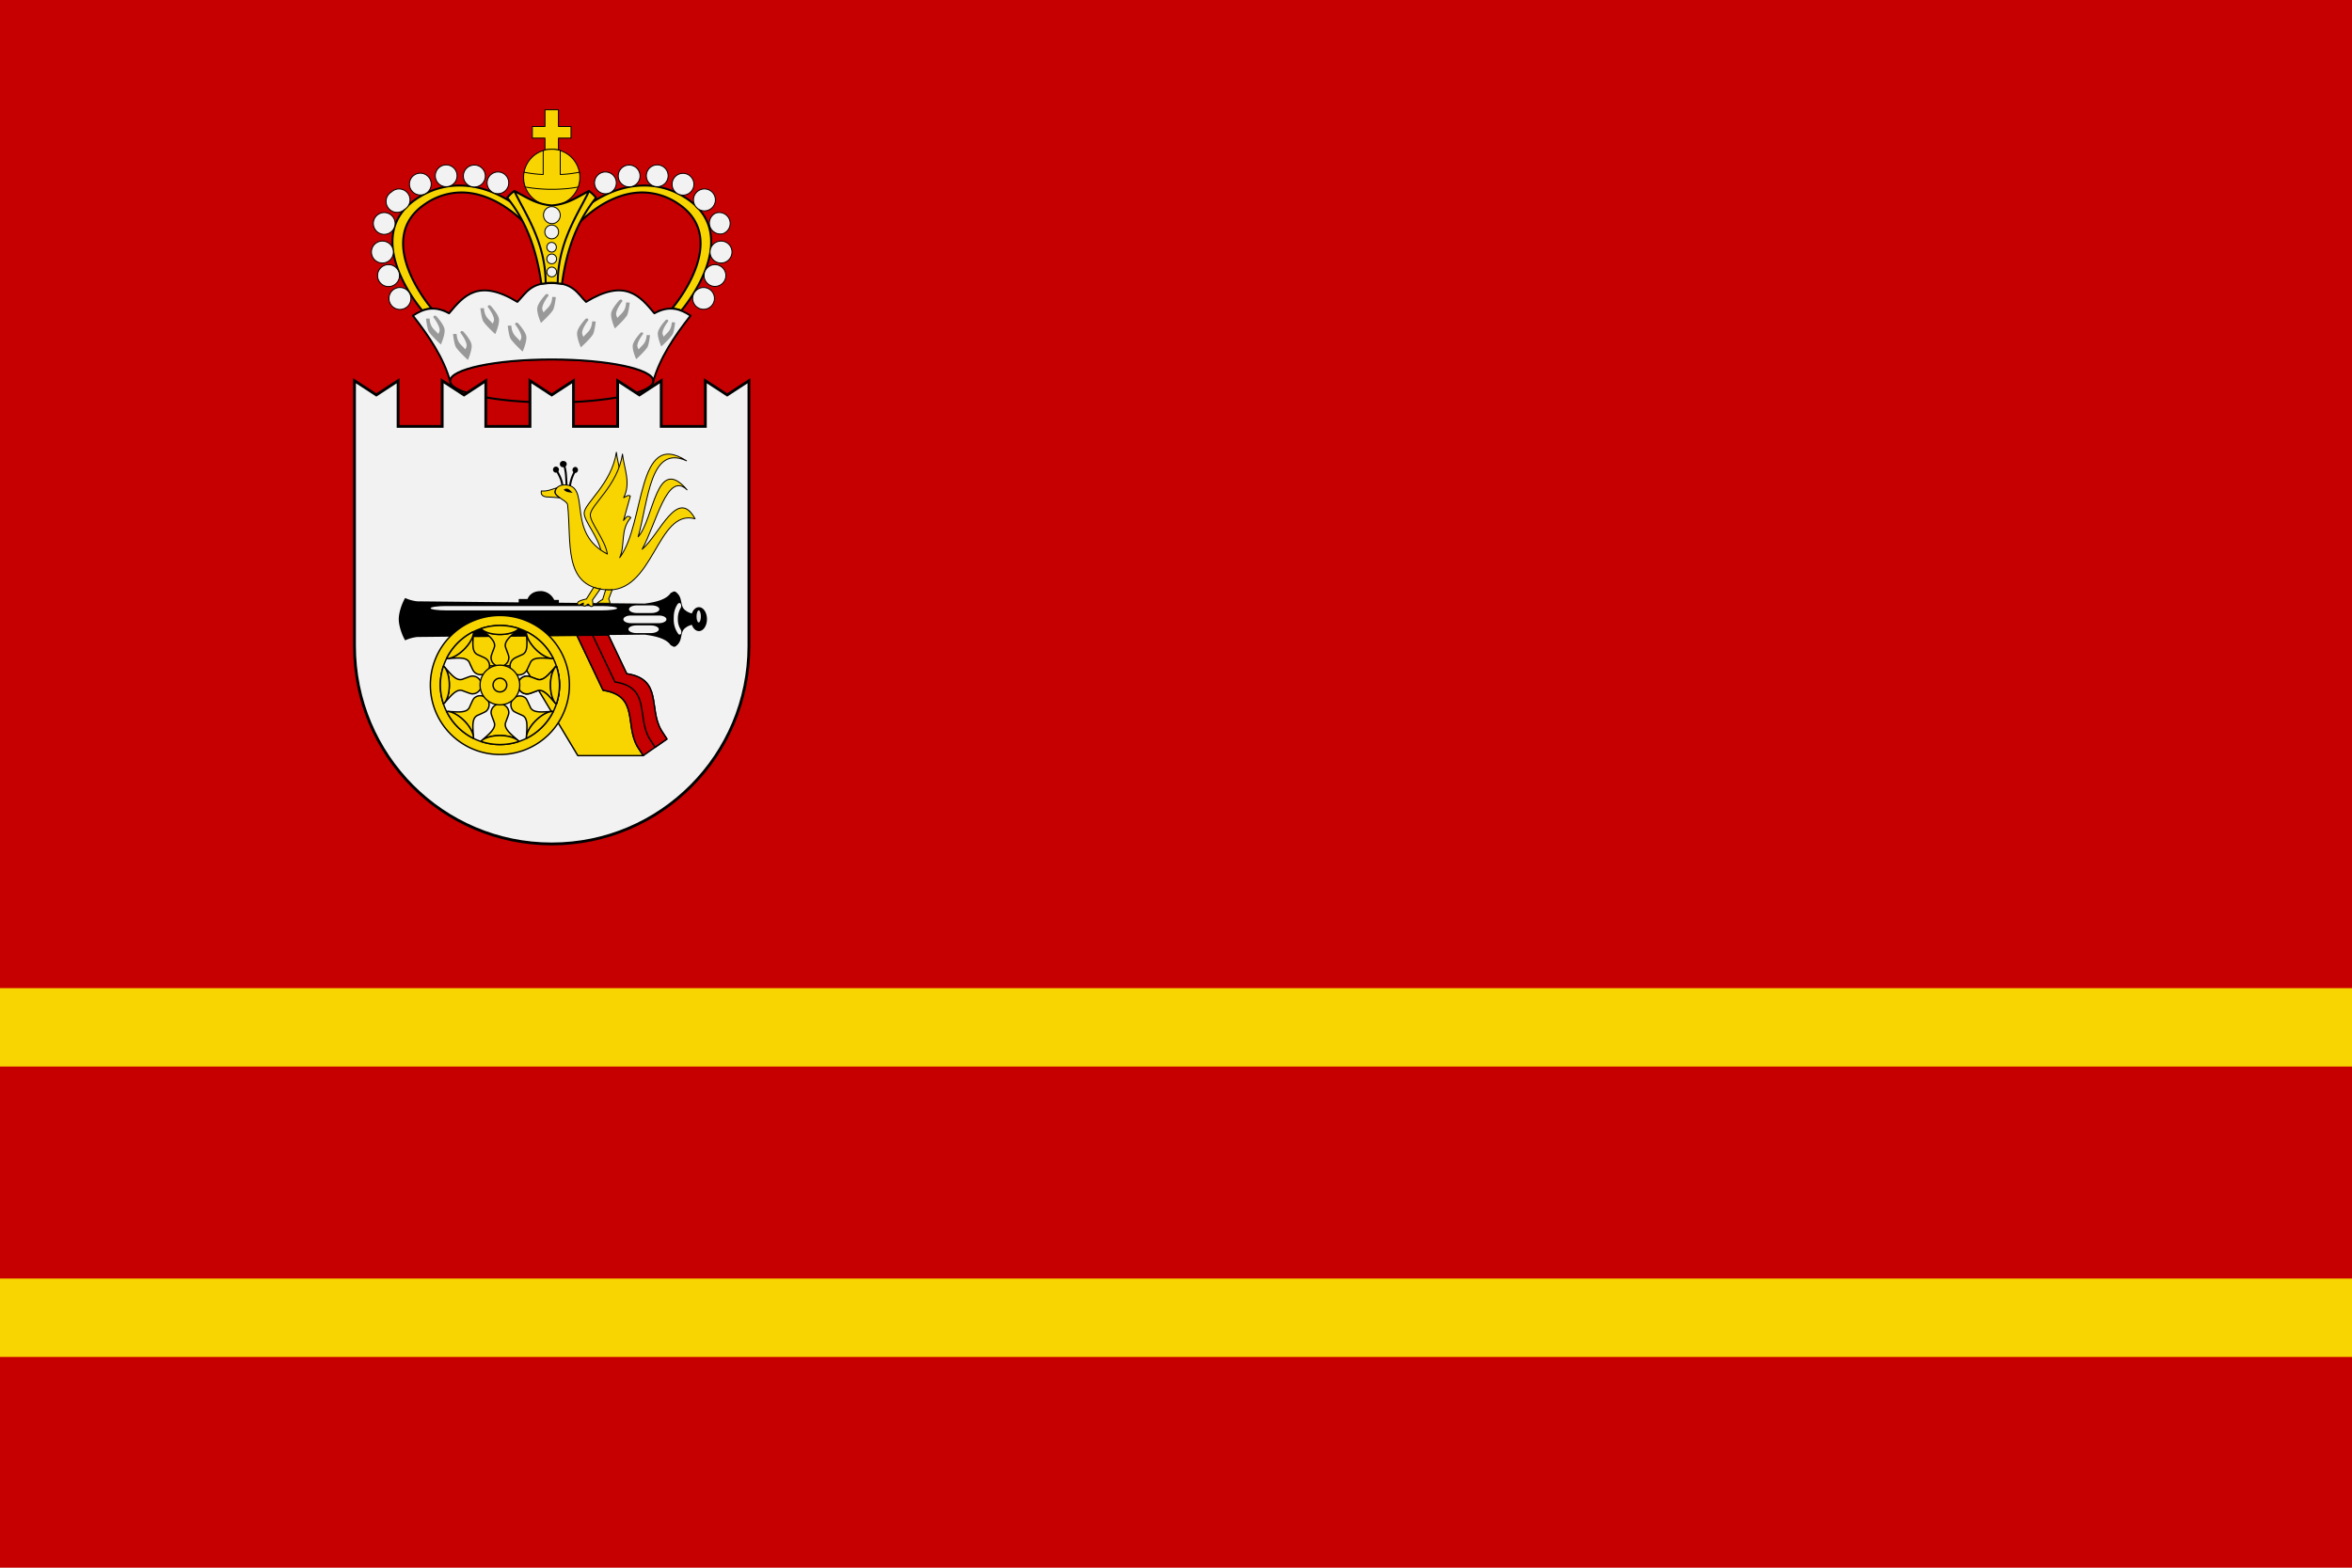 <svg id="Layer_3" data-name="Layer 3" xmlns="http://www.w3.org/2000/svg" xmlns:xlink="http://www.w3.org/1999/xlink" viewBox="0 0 1500 1000"><defs><style>.cls-1,.cls-15,.cls-23{fill:none;}.cls-2{clip-path:url(#clip-path);}.cls-18,.cls-3,.cls-5{fill:#c60001;}.cls-10,.cls-11,.cls-17,.cls-19,.cls-20,.cls-21,.cls-22,.cls-24,.cls-4{fill:#f8d501;}.cls-10,.cls-11,.cls-13,.cls-15,.cls-17,.cls-18,.cls-19,.cls-20,.cls-21,.cls-23,.cls-24,.cls-4,.cls-5,.cls-6,.cls-7,.cls-8,.cls-9{stroke:#000;}.cls-10,.cls-11,.cls-13,.cls-17,.cls-18,.cls-23,.cls-4,.cls-5,.cls-6,.cls-7,.cls-8,.cls-9{stroke-linejoin:round;}.cls-4,.cls-5{stroke-width:1.26px;}.cls-13,.cls-14,.cls-25,.cls-6,.cls-7,.cls-8,.cls-9{fill:#f2f2f2;}.cls-6{stroke-width:1.2px;}.cls-7{stroke-width:0.6px;}.cls-11,.cls-8{stroke-width:0.6px;}.cls-10,.cls-23,.cls-24,.cls-9{stroke-width:0.6px;}.cls-12{fill:#999;}.cls-13{stroke-width:0.6px;}.cls-15{stroke-width:1.79px;}.cls-16{fill:#fff;opacity:0.88;}.cls-16,.cls-25{isolation:isolate;}.cls-17,.cls-18,.cls-19{stroke-width:0.9px;}.cls-19{stroke-miterlimit:1.44;}.cls-20,.cls-21{stroke-miterlimit:10;}.cls-20{stroke-width:0.81px;}.cls-21{stroke-width:0.9px;}.cls-25{opacity:1;}</style><clipPath id="clip-path"><path class="cls-1" d="M2801.39-2.22H1795.82V1002.22H3304.18V-2.22ZM9749.18,2611.43l157.07,316.48,349.75,50-252.46,247.16,60.49,348.06L9751,3409.5l-312.34,165.07,58.94-348.36L9244,2980.14l349.52-51.56ZM1138.28,3944.62h-775a63,63,0,0,0-63,63v798.45a47,47,0,0,0,47,47h804a50,50,0,0,0,50-49.95V4007.63A63,63,0,0,0,1138.28,3944.62Zm2911.55-757.9c75.1,169.86,185.93,296.89,300.17,345.65,114.24-48.76,225.07-175.79,300.17-345.65,70.43-159.29,95.6-327.31,69-450-106.49-46.16-234.51-71.13-369.15-71.13s-262.66,25-369.15,71.13C3954.23,2859.41,3979.4,3027.43,4049.83,3186.72ZM365.17,2749.5c.77,457.06,17.61,675.85,384.83,778.57,366.51-102.52,384-320.64,384.83-775.89C1025.47,2699.63,890.07,2671,747.11,2671,606.63,2671,473.51,2698.69,365.17,2749.5Zm2508.09-13c-98.86-36.86-213.41-56.68-333.23-56.68-112,0-219.34,17.31-313.62,49.65,96.18,128.37,58.12,257.93,24,373.85-28.78,97.79-56,190.16-2.17,270.14,52.79,78.48,160.67,107,247.35,129.86,20.21,5.34,39.38,10.46,56.8,15.84,17.43-5.38,36.6-10.5,56.81-15.84,86.68-22.89,194.55-51.38,247.34-129.86,53.81-80,26.62-172.35-2.17-270.14C2820.87,2989.51,2783.61,2862.57,2873.26,2736.5Zm3190.48,2623v385.3h257.31v-385.3ZM4489.45,5808.88v-479h-278.9v479Zm69.64-1778.59c-59.85-26.91-132.53-41.51-209.09-41.51s-149.24,14.6-209.09,41.51a154.32,154.32,0,0,1-105.47,106.36c.06,399.13,4.57,587,314.56,673.75,310-86.71,314.5-274.62,314.56-673.75A154.3,154.3,0,0,1,4559.09,4030.29Zm-1529.82-64.83h-54.22c-92.58,55-177.12,61.65-245.23,49.81-55.25-9.71-99.77-31.57-129.13-49.81H2496.51c-44.44,25.58-86.9,40.57-126.36,48.23-124.24,24.15-219.35-24.55-256.44-48.23h-42.39C2045.51,4342.34,2175,4567.84,2288,4690.65a758.26,758.26,0,0,0,82.17,77c60.45,48.62,114.76,76.71,146.17,90.61,16.42,7.34,26.52,10.73,27.94,11.2l5.76,1.9,5.61-2.45c7.73-3.47,15.39-7,22.81-10.65a751.4,751.4,0,0,0,151.38-96.45c158.41-130.16,232.6-303,267.33-440.34C3041,4147.79,3032.19,3999.88,3029.27,3965.46Zm3120.73,18c-43.78,57.24-177.67,104.37-286,104.37a309.66,309.66,0,0,1-46.74-3.36c-31,113.22-9.12,275.27,58.64,428.5C5944.49,4668,6045.69,4784,6150,4828.55,6254.31,4784,6355.51,4668,6424.09,4513c67.75-153.23,89.59-315.28,58.63-428.5a309.75,309.75,0,0,1-46.74,3.36C6327.66,4087.81,6193.78,4040.68,6150,3983.44ZM9993.38,5359.59V5837a289,289,0,0,1-8.65,71.69,232.36,232.36,0,0,1-34.23,75.52,221.61,221.61,0,0,1-53.1,53.62,241.3,241.3,0,0,1-71,34.59,264.67,264.67,0,0,1-76.44,11.17c-51.62,0-102.32-15.1-142.75-42.53a224.18,224.18,0,0,1-39.49-34.05,221.25,221.25,0,0,1-32.44-46.06,240.85,240.85,0,0,1-21.62-58.74,292.45,292.45,0,0,1-7.08-65.21V5359.59Zm-2288.09,52.46V5981.3a254.17,254.17,0,0,1,45.18,3.93,263.4,263.4,0,0,1,41.35,11c10.89,3.82,22.09,8.45,35.23,14.54,7.53,3.5,14.82,7.06,21.87,10.5l9.24,4.49c29,14,57.86,26.62,91.84,26.62a148.25,148.25,0,0,0,48.07-8.31c15.36-5.19,30.21-12.38,45.33-19.92l4.48-2.23.05,0c12.85-6.41,26.13-13.05,40.55-19.05a277.88,277.88,0,0,1,54.69-16.76,269.21,269.21,0,0,1,51.54-4.78V5412.05Zm-4941-29.3v420.3a254.17,254.17,0,0,1-7.62,63.12,204.79,204.79,0,0,1-30.13,66.49,195,195,0,0,1-46.76,47.21,212.49,212.49,0,0,1-62.48,30.46,233.13,233.13,0,0,1-67.3,9.83c-45.45,0-90.09-13.3-125.69-37.44a197.87,197.87,0,0,1-34.77-30,194.74,194.74,0,0,1-28.56-40.56,211.56,211.56,0,0,1-19-51.72,257.26,257.26,0,0,1-6.24-57.41v-420.3Zm-2259-2.92v569.25a254.17,254.17,0,0,1,45.18,3.94,262.32,262.32,0,0,1,41.35,11c10.89,3.81,22.09,8.44,35.23,14.54,7.53,3.5,14.82,7.06,21.87,10.5l9.24,4.48c29,14,57.86,26.63,91.84,26.63a148.27,148.27,0,0,0,48.07-8.32c15.36-5.18,30.21-12.37,45.33-19.91l4.48-2.23,0,0c12.85-6.41,26.13-13.06,40.55-19.06a277.15,277.15,0,0,1,54.69-16.75,269.2,269.2,0,0,1,51.54-4.79V5379.83ZM8467,7249.5v-499a67,67,0,0,0-67-67H7500a67,67,0,0,0-67,67v499a67,67,0,0,0,67,67h900A67,67,0,0,0,8467,7249.5Zm1800-566H9233v633h1034ZM1052,8426.83V8173.17a82.37,82.37,0,0,0-41.18-71.33L791.18,7975a82.37,82.37,0,0,0-82.36,0L489.14,8101.84A82.37,82.37,0,0,0,448,8173.17v253.66a82.37,82.37,0,0,0,41.18,71.33L708.82,8625a82.37,82.37,0,0,0,82.36,0l219.68-126.83A82.37,82.37,0,0,0,1052,8426.83Zm1800,47.55V8125.62l-302-174.38-302,174.38v348.76l302,174.38ZM4350,7969c-182.81,0-331,148.19-331,331s148.19,331,331,331,331-148.19,331-331S4532.81,7969,4350,7969Zm342-699.41V6730.41a75.41,75.41,0,0,0-75.41-75.41H4077.41a75.41,75.41,0,0,0-75.41,75.41v539.18a75.41,75.41,0,0,0,75.41,75.41h539.18A75.41,75.41,0,0,0,4692,7269.59ZM6495,6655H5805v690h690ZM918.65,6625.52H581.35A82.36,82.36,0,0,0,510,6666.7L341.37,6958.82a82.32,82.32,0,0,0,0,82.36L510,7333.3a82.36,82.36,0,0,0,71.33,41.18h337.3A82.36,82.36,0,0,0,990,7333.3l168.65-292.12a82.32,82.32,0,0,0,0-82.36L990,6666.7A82.36,82.36,0,0,0,918.65,6625.52Zm1847.56,0H2333.79L2117.59,7000l216.2,374.48h432.42L2982.41,7000Zm186.6-4695.87c2.5-5.32,7.79-34.66,9.13-43.25,3.07-19.73.35-33-3.77-53.05-1.39-6.74-3-14.39-4.51-23.27-3.93-22.61-7.88-43.07-16.4-64.58-.43-1.08-.86-2.17-1.28-3.27-1-2.59-1.95-5.18-2.86-7.78-9.49-26.92-13.1-50.45-10.74-69.93,1.83-15.11,6.77-29.71,15.08-44.62,1.58-2.84,9-13.93,13-19.89,1.06-1.6,1.92-2.88,2.37-3.62-7.49,0-17.37-.1-27.36-.83-39.38-2.88-73.14-12.81-108.89-23.33-13.76-4-28-8.24-43-12.18-33.55-8.78-49.64-12.53-78.88-15.52-19-1.93-20.84-2.91-41.13-3.64-21.84-.79-45.14-1.07-55.9-.61-7,.3-24.61,1.19-31.76,1.69-1.2.08-2.6.12-4.19.12-9.34,0-26-1.37-49.4-4.08-31-3.59-66.72-8.68-85.24-11.39-10.39-1.53-16.09-2.52-21.11-3.4-4.63-.8-8.63-1.5-15.17-2.42-14.67-2.07-23.11-5.89-23.2-5.93-1.62,0-11.49-3.84-11.6-3.88a5.07,5.07,0,0,1-3.08-1.18l-.21.1c1.46,5.44,2.86,11,4.15,16.44,4.28,18,7.74,36.67,10.3,55.36a664.84,664.84,0,0,1,5.81,88.81c0,27.24-1.39,55.19-4.31,85.45-2.57,26.63-5.95,51.79-8.93,74-1.41,10.54-2.75,20.5-3.92,30-1,8-1.77,15-2.37,21.14v.24a161.74,161.74,0,0,0,21.83,14.06,226.42,226.42,0,0,0,63.3,22.33c6.86,1.35,18.19,2.07,32.77,2.07h0c26.91,0,58.72-2.44,77.34-5.94,15.72-2.94,49.4-12.19,60.47-15.23,5.22-1.43,9.49-2.29,13.91-3.62,7.87-2.37,8.12-3.52,17.65-5.57,3.07-.66,21.2-5,24.62-5.88,14.87-3.86,18.68-3.77,33.79-5.33,22.09-2.27,42.8-3.52,58.82-3.52q3.51,0,6.78.09c23.93.61,58.48,3.42,81.71,8.29,43.82,9.2,66.61,17.74,87.1,32.63,3.1,2.25,15,11,18.82,13.93l.5,0ZM1500,0H0V1000H1500Z"/></clipPath></defs><g class="cls-2"><rect id="rect2" class="cls-3" width="1500" height="1000"/><path id="path4" class="cls-3" d="M293.66,122.78a40.91,40.91,0,0,0-22.79,7.49c-33.58,22.89,4.4,66.6,4.4,66.6h0a20.84,20.84,0,0,1,11.1,3c9.36-11.31,18.87-22.35,43.58-7.28,5.37-5.37,8.18-12.17,21.89-12.17s16.52,6.8,21.89,12.17c24.71-15.07,34.22-4,43.58,7.28a20.84,20.84,0,0,1,11.1-3h0s38-43.71,4.4-66.6a40.91,40.91,0,0,0-22.79-7.49c-26.84-.37-51.28,26.49-58.2,45.11-6.91-18.62-31.36-45.48-58.2-45.11Z"/><path id="path6" class="cls-4" d="M293.35,118.35a48.23,48.23,0,0,0-25,6.78c-41.18,24.14,1,73,1,73h0a18.5,18.5,0,0,1,6-1.28h0s-38-43.71-4.4-66.6a40.91,40.91,0,0,1,22.79-7.49c26.84-.37,51.29,26.49,58.2,45.11,6.92-18.62,31.36-45.48,58.2-45.11a40.91,40.91,0,0,1,22.79,7.49c33.58,22.89-4.4,66.6-4.4,66.6h0a18.5,18.5,0,0,1,5.95,1.28h0s42.19-48.89,1-73a48.2,48.2,0,0,0-25-6.78c-27,.2-51.73,22.55-58.51,40.79-6.78-18.24-31.48-40.59-58.51-40.79Zm-10.51,79.86,1,.39Zm138,0-1,.39Z"/><path id="path8" class="cls-5" d="M416.69,243c0,7.59-29,13.74-64.82,13.74S287,250.6,287,243h0c0-7.59,29-13.75,64.79-13.76s64.85,6.15,64.87,13.74v0Z"/><path id="path10" class="cls-6" d="M351.86,180.41c-13.71,0-16.52,6.8-21.89,12.17-24.71-15.07-34.22-4-43.58,7.28-9.64-5.35-16.62-2.73-23.07,1.49,10.54,13.4,19.57,27.06,23.71,41.65,0-7.59,29-13.74,64.83-13.74s64.83,6.15,64.83,13.74c4.14-14.59,13.17-28.25,23.71-41.65-6.45-4.22-13.43-6.84-23.07-1.49-9.36-11.31-18.87-22.35-43.58-7.28-5.37-5.37-8.18-12.17-21.89-12.17Z"/><path id="path12" class="cls-7" d="M455.65,190.4a6.95,6.95,0,1,1-6.95-7A6.95,6.95,0,0,1,455.65,190.4Z"/><path id="path14" class="cls-7" d="M462.92,175.8a6.95,6.95,0,1,1-6.95-7A6.95,6.95,0,0,1,462.92,175.8Z"/><path id="path16" class="cls-7" d="M466.83,160.72a7,7,0,1,1-6.95-6.94A6.95,6.95,0,0,1,466.83,160.72Z"/><path id="path18" class="cls-7" d="M461.05,149.08A7,7,0,0,1,456.31,136h0a6.95,6.95,0,1,1,4.73,13.07Z"/><path id="path20" class="cls-8" d="M445.76,133.58a7,7,0,1,1,8.31-11.15h0a7,7,0,0,1-8.3,11.15Z"/><path id="path22" class="cls-9" d="M441.41,121.31a6.95,6.95,0,1,1-11.53-7.76h0a6.95,6.95,0,0,1,11.53,7.76Z"/><path id="path24" class="cls-7" d="M426.11,112.13a6.95,6.95,0,1,1-6.94-6.95A6.95,6.95,0,0,1,426.11,112.13Z"/><path id="path26" class="cls-7" d="M408.19,112.29a6.95,6.95,0,1,1-6.95-7A6.95,6.95,0,0,1,408.19,112.29Z"/><path id="path28" class="cls-7" d="M388.53,123.16a6.95,6.95,0,1,1-4.73-13.07h0a6.95,6.95,0,0,1,4.73,13.07Z"/><path id="path30" class="cls-7" d="M248.07,190.4a7,7,0,1,0,7-7A6.95,6.95,0,0,0,248.07,190.4Z"/><path id="path32" class="cls-7" d="M240.79,175.8a7,7,0,1,0,7-7A7,7,0,0,0,240.79,175.8Z"/><path id="path34" class="cls-7" d="M236.89,160.72a7,7,0,1,0,7-6.94A6.95,6.95,0,0,0,236.89,160.72Z"/><path id="path36" class="cls-7" d="M242.67,149.08a6.95,6.95,0,1,0-4.17-8.9,6.95,6.95,0,0,0,4.17,8.9Z"/><path id="path38" class="cls-8" d="M258,133.58a7,7,0,1,0-8.31-11.15h0A7,7,0,1,0,258,133.59Z"/><path id="path40" class="cls-9" d="M262.31,121.31a6.95,6.95,0,1,0,1.88-9.65,6.95,6.95,0,0,0-1.88,9.65Z"/><path id="path42" class="cls-7" d="M277.6,112.13a6.95,6.95,0,1,0,6.95-6.95A7,7,0,0,0,277.6,112.13Z"/><path id="path44" class="cls-7" d="M295.52,112.29a7,7,0,1,0,7-7A7,7,0,0,0,295.52,112.29Z"/><path id="path46" class="cls-7" d="M315.19,123.16a6.95,6.95,0,0,0,4.73-13.07h0a6.95,6.95,0,0,0-4.73,13.07Z"/><path id="path48" class="cls-4" d="M328,121.86a21.62,21.62,0,0,0-4.48,4.28c10.39,13,18.41,30,21.7,54.91l6.6-.64,6.6.64c3.29-24.93,11.31-41.91,21.7-54.91a21.62,21.62,0,0,0-4.48-4.28c-7.3,3.7-13.59,8.43-23.82,9.2-10.23-.77-16.51-5.5-23.82-9.2Z"/><path id="path50" class="cls-10" d="M347.56,70V80.7h-8.05v7.38h8.05v7.68h8.6V88.08h8V80.7h-8V70Z"/><path id="path52" class="cls-11" d="M369.79,113.13a17.93,17.93,0,0,1-35.86,0v0a17.93,17.93,0,1,1,35.86,0Z"/><path id="path54" class="cls-4" d="M328,121.86c7.24,15,19.91,32.76,20,58.76a35.4,35.4,0,0,1,7.7,0c.06-26,12.73-43.73,20-58.76-7.31,3.7-13.59,8.43-23.82,9.2C341.63,130.29,335.35,125.56,328,121.86Z"/><path id="path56" class="cls-10" d="M351.86,95.2c-1.75.14-4.23,0-5.44,1.11v15a76.84,76.84,0,0,1-12.19-1.46,18.15,18.15,0,0,0,.77,9.44,99,99,0,0,0,25.56,1.1,69.85,69.85,0,0,0,8.16-1.1,18.16,18.16,0,0,0,.77-9.44,76.84,76.84,0,0,1-12.19,1.46V96A18,18,0,0,0,351.86,95.2Z"/><path id="path58" class="cls-12" d="M373.53,203.32s-5,5.28-5.45,8.65,2.35,9.62,2.35,9.62,6.05-5.44,7.75-8.33c1-1.73,1.76-8.18,1.76-8.18l-2.29-.1c-.4,6.17-3.44,7.06-5.51,9.88a5.76,5.76,0,0,1-.9-2.41c0-3.2,4.06-8.33,4.06-8.33-.39-1.35-1.1-.94-1.77-.8Z"/><path id="path60" class="cls-12" d="M395.22,191.25s-5,5.28-5.45,8.65,2.35,9.62,2.35,9.62,6-5.45,7.75-8.34c1-1.72,1.76-8.17,1.76-8.17l-2.3-.11c-.39,6.18-3.43,7.07-5.5,9.89a5.73,5.73,0,0,1-.91-2.41c0-3.2,4.06-8.33,4.06-8.33C396.59,190.7,395.88,191.1,395.22,191.25Z"/><path id="path62" class="cls-12" d="M408.6,212.2s-4.6,4.9-5.05,8,2.18,8.92,2.18,8.92,5.61-5.05,7.19-7.73c.94-1.61,1.63-7.59,1.63-7.59l-2.13-.1c-.36,5.73-3.18,6.56-5.1,9.18a5.3,5.3,0,0,1-.85-2.24c0-3,3.77-7.73,3.77-7.73-.36-1.26-1-.88-1.64-.74Z"/><path id="path64" class="cls-12" d="M424.63,204.08s-4.61,4.9-5.06,8,2.18,8.92,2.18,8.92,5.61-5.05,7.19-7.73c.95-1.6,1.64-7.59,1.64-7.59l-2.13-.1c-.37,5.73-3.19,6.56-5.11,9.18a5.33,5.33,0,0,1-.84-2.24c0-3,3.76-7.73,3.76-7.73-.36-1.26-1-.88-1.63-.74Z"/><path id="path66" class="cls-12" d="M348.11,187.72s-5,5.28-5.45,8.66S345,206,345,206s6-5.44,7.74-8.33c1-1.73,1.77-8.17,1.77-8.17l-2.3-.11c-.39,6.17-3.43,7.06-5.5,9.88a5.73,5.73,0,0,1-.91-2.4c0-3.21,4.06-8.34,4.06-8.34C349.48,187.17,348.77,187.58,348.11,187.72Z"/><path id="path68" class="cls-12" d="M330.21,206s5,5.28,5.45,8.65-2.35,9.62-2.35,9.62-6-5.44-7.75-8.33c-1-1.73-1.76-8.18-1.76-8.18l2.3-.1c.39,6.17,3.43,7.06,5.5,9.88a5.73,5.73,0,0,0,.91-2.41c0-3.2-4.06-8.33-4.06-8.33.39-1.35,1.1-.94,1.76-.8Z"/><path id="path70" class="cls-12" d="M312.76,194.88s5,5.28,5.45,8.65-2.35,9.62-2.35,9.62-6-5.44-7.74-8.33c-1-1.73-1.77-8.18-1.77-8.18l2.3-.1c.4,6.17,3.43,7.06,5.5,9.88a5.73,5.73,0,0,0,.91-2.41c0-3.2-4.06-8.33-4.06-8.33C311.39,194.33,312.1,194.74,312.76,194.88Z"/><path id="path72" class="cls-12" d="M295.31,211.33s5,5.28,5.45,8.66-2.35,9.61-2.35,9.61-6-5.44-7.74-8.33c-1-1.73-1.77-8.17-1.77-8.17l2.3-.11c.4,6.17,3.43,7.06,5.5,9.88a5.73,5.73,0,0,0,.91-2.4c0-3.21-4.06-8.34-4.06-8.34.39-1.35,1.1-.94,1.76-.8Z"/><path id="path74" class="cls-12" d="M278.08,201.5s5,5.28,5.45,8.66-2.35,9.61-2.35,9.61-6-5.44-7.75-8.33c-1-1.73-1.76-8.17-1.76-8.17l2.3-.11c.39,6.17,3.43,7.06,5.5,9.88a5.73,5.73,0,0,0,.91-2.4c0-3.21-4.06-8.33-4.06-8.33C276.71,201,277.42,201.36,278.08,201.5Z"/><path id="path76" class="cls-13" d="M353.71,142.4A5.46,5.46,0,0,1,350,132.14h0a5.45,5.45,0,1,1,3.71,10.25Z"/><path id="path78" class="cls-8" d="M353.35,152.07a4.39,4.39,0,1,1,2.64-5.61,4.38,4.38,0,0,1-2.64,5.61Z"/><path id="path80" class="cls-13" d="M352.91,160.59a3.1,3.1,0,0,1-2.11-5.84h0a3.11,3.11,0,0,1,2.12,5.84Z"/><path id="path82" class="cls-13" d="M352.91,168.07a3.1,3.1,0,0,1-2.11-5.84h0a3.1,3.1,0,1,1,2.11,5.84Z"/><path id="path84" class="cls-13" d="M352.91,176.4a3.1,3.1,0,1,1,1.87-4,3.1,3.1,0,0,1-1.87,4Z"/><path id="path86" class="cls-14" d="M226.08,242.85V412.08c0,69.73,56.32,126.25,125.78,126.25s125.78-56.52,125.78-126.25V242.85l-13.89,9.07-13.91-9.07V272H421.7V242.85l-13.91,9.07-13.89-9.07V272H365.75V242.85l-13.89,9.07L338,242.85V272H309.82V242.85l-13.89,9.07L282,242.85V272H253.88V242.85L240,251.92Z"/><path id="path88" class="cls-15" d="M226.08,242.85V412.08c0,69.73,56.32,126.25,125.78,126.25s125.78-56.52,125.78-126.25V242.85l-13.89,9.07-13.91-9.07V272H421.7V242.85l-13.91,9.07-13.89-9.07V272H365.75V242.85l-13.89,9.07L338,242.85V272H309.82V242.85l-13.89,9.07L282,242.85V272H253.88V242.85L240,251.92Z"/><path id="path90" d="M344.59,377.08c-6.56,0-8.13,5-8.13,5h-5.65v2.17l-64.74-.67a25.1,25.1,0,0,1-7.7-2.13c-2.17,3.68-4.06,9.44-4.06,13.5s1.89,9.83,4.06,13.51a25.1,25.1,0,0,1,7.7-2.13l145.07-1.5c7.52,1,13.94,2.66,16.66,6.83,1.21.21,1.92,1.94,3.85,0,3.68-3.14,2.07-7.64,4.69-10.47a10.45,10.45,0,0,1,4.9-2.62c.87,2.39,2.55,4,4.51,4,2.83,0,5.12-3.43,5.12-7.64s-2.29-7.63-5.12-7.63c-2,0-3.64,1.63-4.51,4a10.47,10.47,0,0,1-4.9-2.64c-2.62-2.82-1-7.33-4.69-10.47a2.32,2.32,0,0,0-1.76-.9c-.78.06-1.33.77-2.09.9-2.72,4.17-9.14,5.87-16.66,6.84l-54.7-.56v-1.79h-3a9.71,9.71,0,0,0-8.86-5.65Z"/><path id="path92" class="cls-16" d="M447,393.21c0,2.12-.62,3.85-1.39,3.85s-1.39-1.71-1.39-3.84h0c0-2.13.62-3.85,1.39-3.86s1.39,1.71,1.39,3.84Z"/><path id="rect94" class="cls-14" d="M284.59,386.58h99c5.51,0,10,.62,10,1.39h0c0,.77-4.47,1.39-10,1.39h-99c-5.51,0-10-.62-10-1.39h0C274.61,387.2,279.08,386.58,284.59,386.58Z"/><path id="path96" class="cls-17" d="M367.94,405.29l-67.6.7v18.73h33.78L368.52,482h41.76l-3.53-5.44c-8.44-14,1.05-32.72-22.1-36.23l-16.67-35Z"/><path id="path98" class="cls-18" d="M387.94,405.09l-20,.2,16.67,35c23.15,3.51,13.66,22.21,22.1,36.23l3.53,5.44,15.05-10.54L421.8,466c-8.44-14,1-32.71-22.12-36.22Z"/><path id="path100" class="cls-18" d="M387.94,405.09l-10,.09L392.17,435c23.14,3.51,13.66,22.21,22.09,36.23l3.54,5.44,7.53-5.27L421.8,466c-8.44-14,1-32.71-22.12-36.22Z"/><g id="g146"><path id="path104" class="cls-19" d="M318.83,392.61A44.34,44.34,0,1,0,363.15,437,44.34,44.34,0,0,0,318.83,392.61Zm0,6.35a38,38,0,1,1-38,38A38,38,0,0,1,318.83,399Z"/><path id="path106" class="cls-19" d="M307.18,401.41c4.33,4,9.51,7.67,8,11.74s-2,5.17-2,6.28a5.67,5.67,0,1,0,11.34,0c0-1.11-.47-2.15-2-6.28s3.66-7.71,8-11.74c-2.2,1.93-6.58,3.26-11.65,3.26S309.37,403.34,307.18,401.41Z"/><path id="path108" class="cls-19" d="M318.83,399a37.76,37.76,0,0,0-12.13,2c2,2.18,6.66,3.72,12.13,3.72S329,403.13,331,401A37.76,37.76,0,0,0,318.83,399Z"/><path id="path110" class="cls-19" d="M354.35,425.3c-4,4.33-7.67,9.5-11.74,8s-5.17-2-6.28-2a5.67,5.67,0,1,0,0,11.33c1.11,0,2.16-.46,6.28-2s7.72,3.66,11.74,8c-1.93-2.19-3.25-6.57-3.25-11.64S352.42,427.49,354.35,425.3Z"/><path id="path112" class="cls-19" d="M356.8,437a38.09,38.09,0,0,0-2-12.14c-2.18,2-3.72,6.67-3.72,12.14s1.53,10.16,3.72,12.13A38,38,0,0,0,356.8,437Z"/><path id="path114" class="cls-19" d="M307.18,472.47c4.33-4,9.5-7.67,8-11.74s-2-5.17-2-6.28a5.67,5.67,0,0,1,11.33,0c0,1.11-.46,2.16-2,6.28s3.65,7.72,8,11.74c-2.19-1.92-6.58-3.25-11.64-3.25S309.37,470.55,307.18,472.47Z"/><path id="path116" class="cls-19" d="M318.83,474.92a37.77,37.77,0,0,1-12.14-2c2-2.18,6.67-3.72,12.14-3.72S329,470.76,331,472.94A37.75,37.75,0,0,1,318.83,474.92Z"/><path id="path118" class="cls-19" d="M354.35,425.3c-4,4.33-7.67,9.5-11.74,8s-5.17-2-6.28-2a5.67,5.67,0,1,0,0,11.33c1.11,0,2.16-.46,6.28-2s7.72,3.66,11.74,8c-1.93-2.19-3.25-6.57-3.25-11.64S352.42,427.49,354.35,425.3Z"/><path id="path120" class="cls-19" d="M356.8,437a38.09,38.09,0,0,0-2-12.14c-2.18,2-3.72,6.67-3.72,12.14s1.53,10.16,3.72,12.13A38,38,0,0,0,356.8,437Z"/><path id="path122" class="cls-19" d="M283.29,448.59c4-4.33,7.67-9.51,11.74-8s5.17,2,6.28,2a5.67,5.67,0,1,0,0-11.34c-1.11,0-2.15.47-6.28,2s-7.71-3.65-11.74-8c1.93,2.19,3.26,6.58,3.26,11.65S285.22,446.39,283.29,448.59Z"/><path id="path124" class="cls-19" d="M280.84,436.94a37.76,37.76,0,0,0,2,12.13c2.18-2,3.72-6.66,3.72-12.13s-1.54-10.16-3.72-12.13A37.76,37.76,0,0,0,280.84,436.94Z"/><path id="path126" class="cls-19" d="M285.47,420.05c5.9-.21,12.14-1.3,13.94,2.66s2.24,5.07,3,5.85a5.66,5.66,0,1,0,8-8c-.78-.78-1.85-1.2-5.85-3s-2.87-8-2.66-13.95c-.19,2.91-2.35,6.95-5.94,10.53s-7.62,5.75-10.53,5.94Z"/><path id="path128" class="cls-19" d="M292,410.08a38.05,38.05,0,0,0-7.18,10c2.94.14,7.35-2.08,11.21-5.95s6.1-8.26,5.95-11.21a38.05,38.05,0,0,0-10,7.18Z"/><path id="path130" class="cls-19" d="M352.18,420.05c-5.91-.21-12.14-1.3-13.95,2.66s-2.24,5.07-3,5.85a5.67,5.67,0,1,1-8-8c.79-.78,1.86-1.2,5.86-3s2.87-8,2.66-13.95c.19,2.91,2.35,6.95,5.93,10.53s7.63,5.75,10.54,5.94Z"/><path id="path132" class="cls-19" d="M345.68,410.08a37.78,37.78,0,0,1,7.17,10c-2.94.14-7.34-2.08-11.21-5.95s-6.09-8.26-5.94-11.21A38.05,38.05,0,0,1,345.68,410.08Z"/><path id="path134" class="cls-19" d="M285.47,453.83c5.9.22,12.14,1.3,13.94-2.65s2.24-5.07,3-5.86a5.66,5.66,0,0,1,8,8c-.78.79-1.85,1.2-5.85,3s-2.87,8-2.66,13.95c-.19-2.92-2.35-7-5.94-10.54s-7.62-5.75-10.53-5.94Z"/><path id="path136" class="cls-19" d="M292,463.8a38.05,38.05,0,0,1-7.18-10c2.94-.14,7.35,2.08,11.21,5.95S302.1,468,302,471A38.05,38.05,0,0,1,292,463.8Z"/><path id="path138" class="cls-19" d="M352.18,453.83c-5.91.22-12.14,1.3-13.95-2.65s-2.24-5.07-3-5.86a5.67,5.67,0,0,0-8,8c.79.79,1.86,1.2,5.86,3s2.87,8,2.66,13.95c.19-2.92,2.35-7,5.93-10.54s7.63-5.75,10.54-5.94Z"/><path id="path140" class="cls-19" d="M345.68,463.8a37.78,37.78,0,0,0,7.17-10c-2.94-.14-7.34,2.08-11.21,5.95S335.55,468,335.7,471A38.05,38.05,0,0,0,345.68,463.8Z"/><path id="path142" class="cls-20" d="M331.47,436.94a12.65,12.65,0,1,1-12.65-12.64,12.65,12.65,0,0,1,12.65,12.64Z"/><path id="path144" class="cls-21" d="M323.19,437a4.37,4.37,0,1,1-4.37-4.37,4.36,4.36,0,0,1,4.37,4.37Z"/></g><path id="path148" class="cls-10" d="M393.1,288.54c-3.15,20.28-20.31,32.35-20.54,38.68-.19,5.16,9.41,15.63,10.88,25.07l7.85,2.26,1.27-4c1.52-7.11,0-15.06,5.83-21.54-2.4-2.13-3.33.49-4.67,1.81l4.37-15.57c-1.63-1-2.85.5-4.22,1.06,4.79-9.58.25-18.58-.77-27.79Z"/><path id="path152" class="cls-22" d="M387.36,353.42c-1.46-9.44-11.06-19.91-10.87-25.08C376.71,322,393.88,310,397,289.66c1,9.22,5.55,18.22.76,27.8,1.37-.57,2.6-2,4.23-1.06L397.64,332c1.34-1.32,2.28-3.94,4.68-1.81-6.94,7.72-3.45,17.56-7.1,25.53,16.48-22.15,10.52-82.46,42.6-61.79C414.6,283.33,413.57,319,407,342.39c10.09-11.05,11.39-53.08,31.16-29.95-12.65-12.25-19.57,21.4-28.63,37.93,11.26-9.41,22.51-40,33.76-19.44-24.66-6.76-26.13,48.33-57.42,45.26C359,373.55,364.59,345.87,362,322c-.3-2.8-8.51-5.07-8-8.46s4.5-5,8.77-3.93c13.05,3.23-1,30.66,24.62,43.82Z"/><path id="path154" class="cls-10" d="M355.13,311.2c-3.18.88-6.11,2.36-9.85,1.95-.69,3.25,2.19,3.78,3.7,3.85,2.3.1,5,.31,8.06.56-1.77-1.22-3.29-2.5-3.07-4a4.3,4.3,0,0,1,1.16-2.34Z"/><path id="path156" d="M359.48,312.34c2.7-1.77,4.12.43,5.72,2.08C363.3,313.93,361.39,314.37,359.48,312.34Z"/><path id="path158" d="M359.49,294.1a2,2,0,1,0,0,3.9,32.81,32.81,0,0,1,.88,5.65c.15,2,.23,3.9.3,5.66a9.48,9.48,0,0,1,1.27.14c-.08-1.8-.16-3.81-.32-5.89a30.19,30.19,0,0,0-.92-6,2,2,0,0,0,.73-1.52,1.94,1.94,0,0,0-1.94-1.94Zm-5,3.53a1.95,1.95,0,0,0,0,3.89,1.84,1.84,0,0,0,.53-.08c1.38,2.65,2.59,4.92,3,8.14a8.34,8.34,0,0,1,1.23-.23c-.42-3.46-1.75-5.94-3.15-8.64a1.92,1.92,0,0,0,.37-1.14,1.94,1.94,0,0,0-1.95-1.94Zm12.57.21a1.94,1.94,0,0,0-1.39,3.32,25.83,25.83,0,0,0-2.74,8.49,7.94,7.94,0,0,1,1.19.45,24.4,24.4,0,0,1,2.69-8.39,2.13,2.13,0,0,0,.25,0,2,2,0,0,0,0-3.9Z"/><path id="path170" class="cls-23" d="M387.36,353.42c-1.46-9.44-11.06-19.91-10.87-25.08C376.71,322,393.88,310,397,289.66c1,9.22,5.55,18.22.76,27.8,1.37-.57,2.6-2,4.23-1.06L397.64,332c1.34-1.32,2.28-3.94,4.68-1.81-6.94,7.72-3.45,17.56-7.1,25.53,16.48-22.15,10.52-82.46,42.6-61.79C414.6,283.33,413.57,319,407,342.39c10.09-11.05,11.39-53.08,31.16-29.95-12.65-12.25-19.57,21.4-28.63,37.93,11.26-9.41,22.51-40,33.76-19.44-24.66-6.76-26.13,48.33-57.42,45.26C359,373.55,364.59,345.87,362,322c-.3-2.8-8.51-5.07-8-8.46s4.5-5,8.77-3.93c13.05,3.23-1,30.66,24.62,43.82Z"/><path id="path172" class="cls-24" d="M390.46,376.2a23.27,23.27,0,0,1-4.18,0l-1.93,6.17a21.54,21.54,0,0,0-3.51,2.38l8.19.09a10,10,0,0,0-.83-2.79s1.25-3.22,2.26-5.87Z"/><path id="path174" class="cls-24" d="M378.65,374.63,374,382.09c-2.91.62-6.11,1.51-5.66,3.11.51,1.79,2.7-.37,3.72-.45-.26,1.17-.39,1.72.71,1.83.74.07,1.25-.67,2.3-1.25.95.5,1.57,2.25,2.88,1.25.48-.71-.13-3.81-.13-3.81s3.51-4.94,4.95-7a27.54,27.54,0,0,1-4.13-1.13Z"/><rect id="rect178" class="cls-22" y="815.57" width="1500" height="50"/><rect id="rect180" class="cls-22" y="630.32" width="1500" height="50"/><path id="path1383" class="cls-25" d="M432.2,385.26a14.68,14.68,0,0,0-2.49,7.85,26.43,26.43,0,0,0,0,3.33,15.12,15.12,0,0,0,2.88,7.91,1,1,0,0,0,1.79-.26,3.38,3.38,0,0,0-.3-2.63,11.5,11.5,0,0,1-1.72-5,20.57,20.57,0,0,1,0-3.33,13.38,13.38,0,0,1,1.78-5.37A2.81,2.81,0,0,0,434,385c-.39-.53-1.25-.43-1.79.31Z"/><path id="rect1387" class="cls-25" d="M406.23,386.15h9.21c2.81,0,5.09,1.09,5.09,2.44h0c0,1.36-2.28,2.45-5.09,2.45h-9.21c-2.81,0-5.09-1.09-5.09-2.45h0C401.14,387.24,403.42,386.15,406.23,386.15Z"/><path id="rect1387-8" class="cls-25" d="M405.87,398.94h9.2c2.82,0,5.09,1.1,5.09,2.45h0c0,1.35-2.27,2.45-5.09,2.45h-9.2c-2.81,0-5.09-1.1-5.09-2.45h0C400.78,400,403.06,398.94,405.87,398.94Z"/><path id="rect1387-7" class="cls-25" d="M402.35,392.62h17.87c2.66,0,4.81,1.09,4.81,2.45h0c0,1.35-2.15,2.44-4.81,2.44H402.35c-2.66,0-4.81-1.09-4.81-2.44h0C397.54,393.71,399.69,392.62,402.35,392.62Z"/></g></svg>